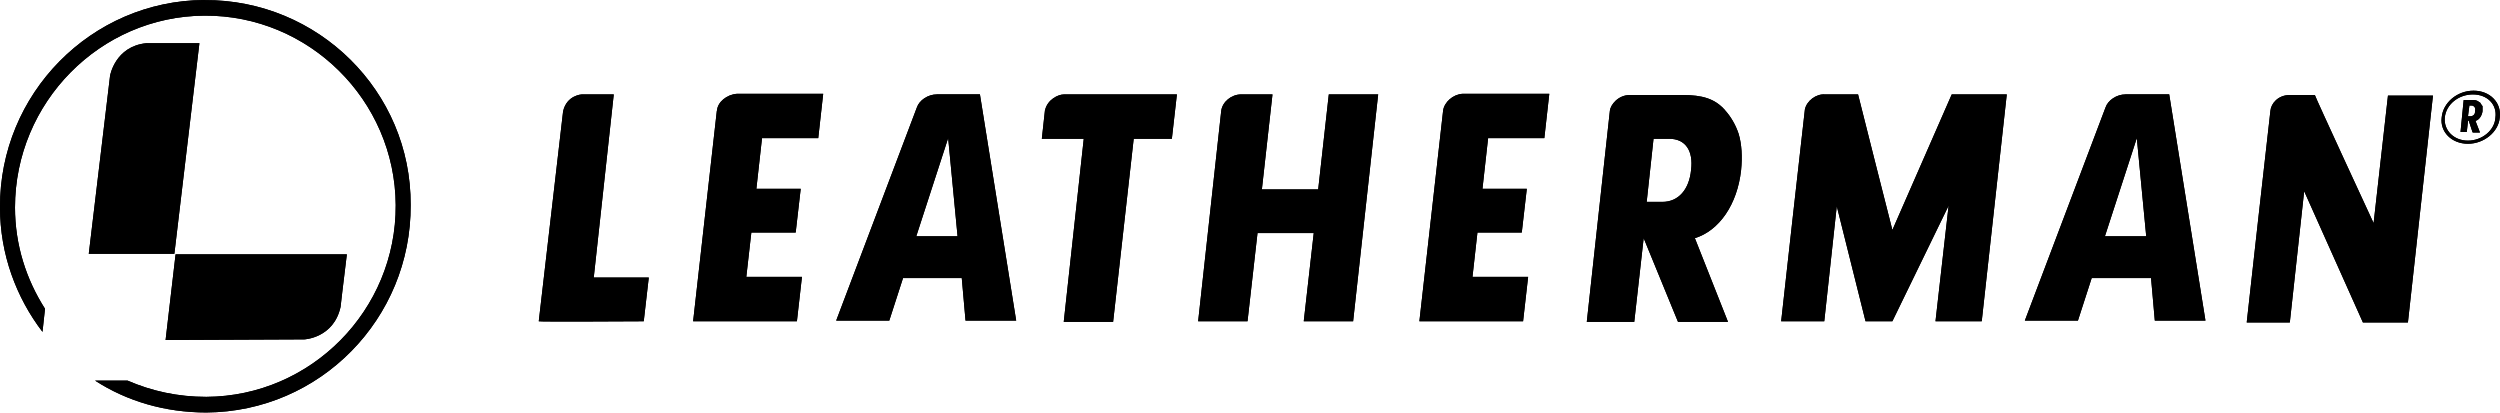 <svg viewBox="0 0 606.02 100" xmlns="http://www.w3.org/2000/svg" data-name="Layer 2" id="Layer_2">
  <g data-name="Layer 1" id="Layer_1-2">
    <g>
      <path d="M575.38,54.09s-14.39-31.06-14.24-31.06h-6.07c-2.89,0-4.55,2.11-4.7,3.79-.15.91-5.75,51.35-5.75,51.35h10.45l3.48-31.82,14.24,31.82h10.91l6.07-54.99h-10.91l-3.48,30.91h0Z"></path>
      <path d="M458.73,55.75s-8.32-32.72-8.32-32.87h-8.03c-2.13-.15-4.4,1.52-4.86,3.64-.3,2.28-5.75,51.35-5.75,51.35h10.45l3.03-27.88,6.97,27.88h6.51l13.63-28.02-3.18,28.02h11.21l6.07-54.99h-13.34l-14.39,32.87h0Z"></path>
      <path d="M227.1,22.88c-2.11,0-4.24,1.37-4.85,3.18l-19.55,51.65h12.87l3.33-10.3h14.24l.91,10.3h12.28l-8.79-54.85h-10.45v.02ZM222.11,57.27l7.73-23.79,2.28,23.79h-10.01,0Z"></path>
      <path d="M515.24,22.88c-2.11,0-4.24,1.37-4.85,3.18l-19.55,51.65h12.87l3.33-10.3h14.39l.91,10.3h12.28l-8.79-54.85h-10.6v.02ZM510.25,57.27l7.73-23.79,2.28,23.79h-10.01Z"></path>
      <path d="M148.78,22.88h-7.73s-3.64.15-4.55,4.09c0,.15-5.9,50.91-5.9,50.91,0,.15,25.45,0,25.45,0l1.22-10.6h-13.34l4.85-44.38v-.02Z"></path>
      <path d="M173.77,26.82l-5.75,51.05h25.16l1.22-10.75h-13.49l1.22-10.75h10.75l1.22-10.6h-10.75l1.37-12.28h13.63l1.2-10.75h-20.9c-2.42.15-4.7,1.96-4.85,4.09"></path>
      <path d="M349.82,26.82l-5.75,51.05h25.14l1.22-10.75h-13.49l1.2-10.75h10.75l1.22-10.6h-10.75l1.37-12.28h13.63l1.2-10.75h-21.05c-2.28.15-4.38,1.96-4.7,4.09"></path>
      <path d="M253.31,26.67l-.76,6.97h10.16l-4.85,44.38h11.97l4.99-44.38h9.25l1.22-10.75h-27.41c-1.37,0-3.94,1.22-4.55,3.79"></path>
      <path d="M319.52,45.91h-13.63l2.57-23.03h-7.57c-2.42,0-4.55,1.81-4.85,3.94l-5.6,51.05h11.97l2.42-21.37h13.63l-2.42,21.37h11.97l6.07-54.99h-11.97l-2.57,23.03h-.02Z"></path>
      <path d="M418.13,26.67c-2.42-2.74-5.46-3.64-10.3-3.64h-12.73c-2.89,0-4.7,2.42-4.85,3.79-.15,1.22-5.6,51.2-5.6,51.2h11.51l2.28-20.29,8.32,20.29h12.12l-8.03-20.29c5.9-1.81,10.3-8.18,11.21-16.52.31-3.18.17-6.22-.61-8.79-.76-2.28-1.96-4.24-3.33-5.75M409.93,41.21c-.46,4.7-3.03,7.73-6.97,7.73h-3.79l1.66-15.3h3.79c3.94,0,5.9,2.89,5.31,7.58"></path>
      <path d="M601.15,24.86c-.46-.31-.76-.61-1.52-.61h-2.42l-.76,7.73h1.52l.31-2.74h.15l.91,2.74c0,.15.17.15.31.15h1.52l-1.05-2.72v-.17h.15c.76-.3,1.37-1.22,1.52-2.28v-1.22c-.31-.44-.46-.61-.61-.91M599.65,27.88c-.15.15-.46.31-.76.31h-.61v-.17l.3-2.28v-.15h.61c.31,0,.46.15.61.31.17.15.31.61.17.91,0,.46,0,.76-.31,1.05"></path>
      <path d="M599.61,21.98c-3.94,0-7.42,2.89-7.73,6.51-.44,3.48,2.42,6.36,6.36,6.36s7.42-2.89,7.73-6.36c.46-3.64-2.42-6.51-6.36-6.51M598.24,34.09c-3.48,0-5.9-2.57-5.6-5.6.3-3.18,3.33-5.6,6.81-5.6s5.9,2.42,5.46,5.6c-.15,3.03-3.18,5.6-6.66,5.6"></path>
      <path d="M49.54,0C22.12.15-.15,22.72,0,50.3,0,61.65,3.94,72.12,10.3,80.45l.61-5.6c-4.53-7.1-7.27-15.45-7.27-24.55C3.64,24.84,24.25,3.94,49.56,3.79c25.29-.15,46.21,20.46,46.36,45.91.15,25.45-20.46,46.36-45.91,46.5-6.83,0-13.17-1.37-19.09-3.94h-7.88c7.71,4.99,16.96,7.73,26.97,7.73,27.56-.17,49.69-22.72,49.54-50.3C99.69,22.14,77.12-.13,49.54.02"></path>
      <path d="M48.34,10.47h-12.87c-7.57.76-8.79,7.88-8.79,7.88l-5.16,43.17h20.75l6.07-51.05h0Z"></path>
      <path d="M42.56,61.67l-2.42,20.75,33.63-.15s7.12-.31,8.79-7.88c0,0,.61-5.46,1.52-12.73,0,0-41.51,0-41.51,0Z"></path>
      <path d="M575.38,54.09s-14.39-31.06-14.24-31.06h-6.07c-2.89,0-4.55,2.11-4.7,3.79-.15.91-5.75,51.35-5.75,51.35h10.45l3.48-31.82,14.24,31.82h10.91l6.07-54.99h-10.91l-3.48,30.91h0Z"></path>
      <path d="M458.73,55.75s-8.32-32.72-8.32-32.87h-8.03c-2.13-.15-4.4,1.52-4.86,3.64-.3,2.28-5.75,51.35-5.75,51.35h10.45l3.03-27.88,6.97,27.88h6.51l13.63-28.02-3.18,28.02h11.21l6.07-54.99h-13.34l-14.39,32.87h0Z"></path>
      <path d="M227.1,22.88c-2.11,0-4.24,1.37-4.85,3.18l-19.55,51.65h12.87l3.33-10.3h14.24l.91,10.3h12.28l-8.79-54.85h-10.45v.02ZM222.11,57.27l7.73-23.79,2.28,23.79h-10.01,0Z"></path>
      <path d="M515.24,22.88c-2.11,0-4.24,1.37-4.85,3.18l-19.55,51.65h12.87l3.33-10.3h14.39l.91,10.3h12.28l-8.79-54.85h-10.6v.02ZM510.25,57.27l7.73-23.79,2.28,23.79h-10.01Z"></path>
      <path d="M148.78,22.88h-7.73s-3.64.15-4.55,4.09c0,.15-5.9,50.91-5.9,50.91,0,.15,25.45,0,25.45,0l1.22-10.6h-13.34l4.85-44.38v-.02Z"></path>
      <path d="M173.77,26.82l-5.75,51.05h25.16l1.22-10.75h-13.49l1.22-10.75h10.75l1.22-10.6h-10.75l1.37-12.28h13.63l1.2-10.75h-20.9c-2.42.15-4.7,1.96-4.85,4.09"></path>
      <path d="M349.82,26.82l-5.75,51.05h25.14l1.22-10.75h-13.49l1.2-10.75h10.75l1.22-10.6h-10.75l1.37-12.28h13.63l1.2-10.75h-21.05c-2.28.15-4.38,1.96-4.7,4.09"></path>
      <path d="M253.31,26.67l-.76,6.97h10.16l-4.85,44.38h11.97l4.99-44.38h9.25l1.22-10.75h-27.41c-1.37,0-3.94,1.22-4.55,3.79"></path>
      <path d="M319.52,45.91h-13.63l2.57-23.03h-7.57c-2.42,0-4.55,1.81-4.85,3.94l-5.6,51.05h11.97l2.42-21.37h13.63l-2.42,21.37h11.97l6.07-54.99h-11.97l-2.57,23.03h-.02Z"></path>
      <path d="M418.13,26.67c-2.42-2.74-5.46-3.64-10.3-3.64h-12.73c-2.89,0-4.7,2.42-4.85,3.79-.15,1.22-5.6,51.2-5.6,51.2h11.51l2.28-20.29,8.32,20.29h12.12l-8.03-20.29c5.9-1.81,10.3-8.18,11.21-16.52.31-3.18.17-6.22-.61-8.79-.76-2.28-1.96-4.24-3.33-5.75M409.93,41.21c-.46,4.7-3.03,7.73-6.97,7.73h-3.79l1.66-15.3h3.79c3.94,0,5.9,2.89,5.31,7.58"></path>
      <path d="M601.15,24.86c-.46-.31-.76-.61-1.52-.61h-2.42l-.76,7.73h1.52l.31-2.74h.15l.91,2.74c0,.15.17.15.31.15h1.52l-1.05-2.72v-.17h.15c.76-.3,1.37-1.22,1.52-2.28v-1.22c-.31-.44-.46-.61-.61-.91M599.65,27.88c-.15.15-.46.31-.76.31h-.61v-.17l.3-2.28v-.15h.61c.31,0,.46.15.61.31.17.15.31.61.17.91,0,.46,0,.76-.31,1.05"></path>
      <path d="M599.61,21.98c-3.94,0-7.42,2.89-7.73,6.51-.44,3.48,2.42,6.36,6.36,6.36s7.42-2.89,7.73-6.36c.46-3.64-2.42-6.51-6.36-6.51M598.24,34.09c-3.48,0-5.9-2.57-5.6-5.6.3-3.18,3.33-5.6,6.81-5.6s5.9,2.42,5.46,5.6c-.15,3.03-3.18,5.6-6.66,5.6"></path>
      <path d="M49.54,0C22.12.15-.15,22.72,0,50.3,0,61.65,3.94,72.12,10.3,80.45l.61-5.6c-4.53-7.1-7.27-15.45-7.27-24.55C3.64,24.84,24.25,3.94,49.56,3.79c25.29-.15,46.21,20.46,46.36,45.91.15,25.45-20.46,46.36-45.91,46.5-6.83,0-13.17-1.37-19.09-3.94h-7.88c7.71,4.99,16.96,7.73,26.97,7.73,27.56-.17,49.69-22.72,49.54-50.3C99.69,22.14,77.12-.13,49.54.02"></path>
      <path d="M48.34,10.47h-12.87c-7.57.76-8.79,7.88-8.79,7.88l-5.16,43.17h20.75l6.07-51.05h0Z"></path>
      <path d="M42.56,61.67l-2.42,20.75,33.63-.15s7.12-.31,8.79-7.88c0,0,.61-5.46,1.52-12.73,0,0-41.51,0-41.51,0Z"></path>
    </g>
  </g>
</svg>